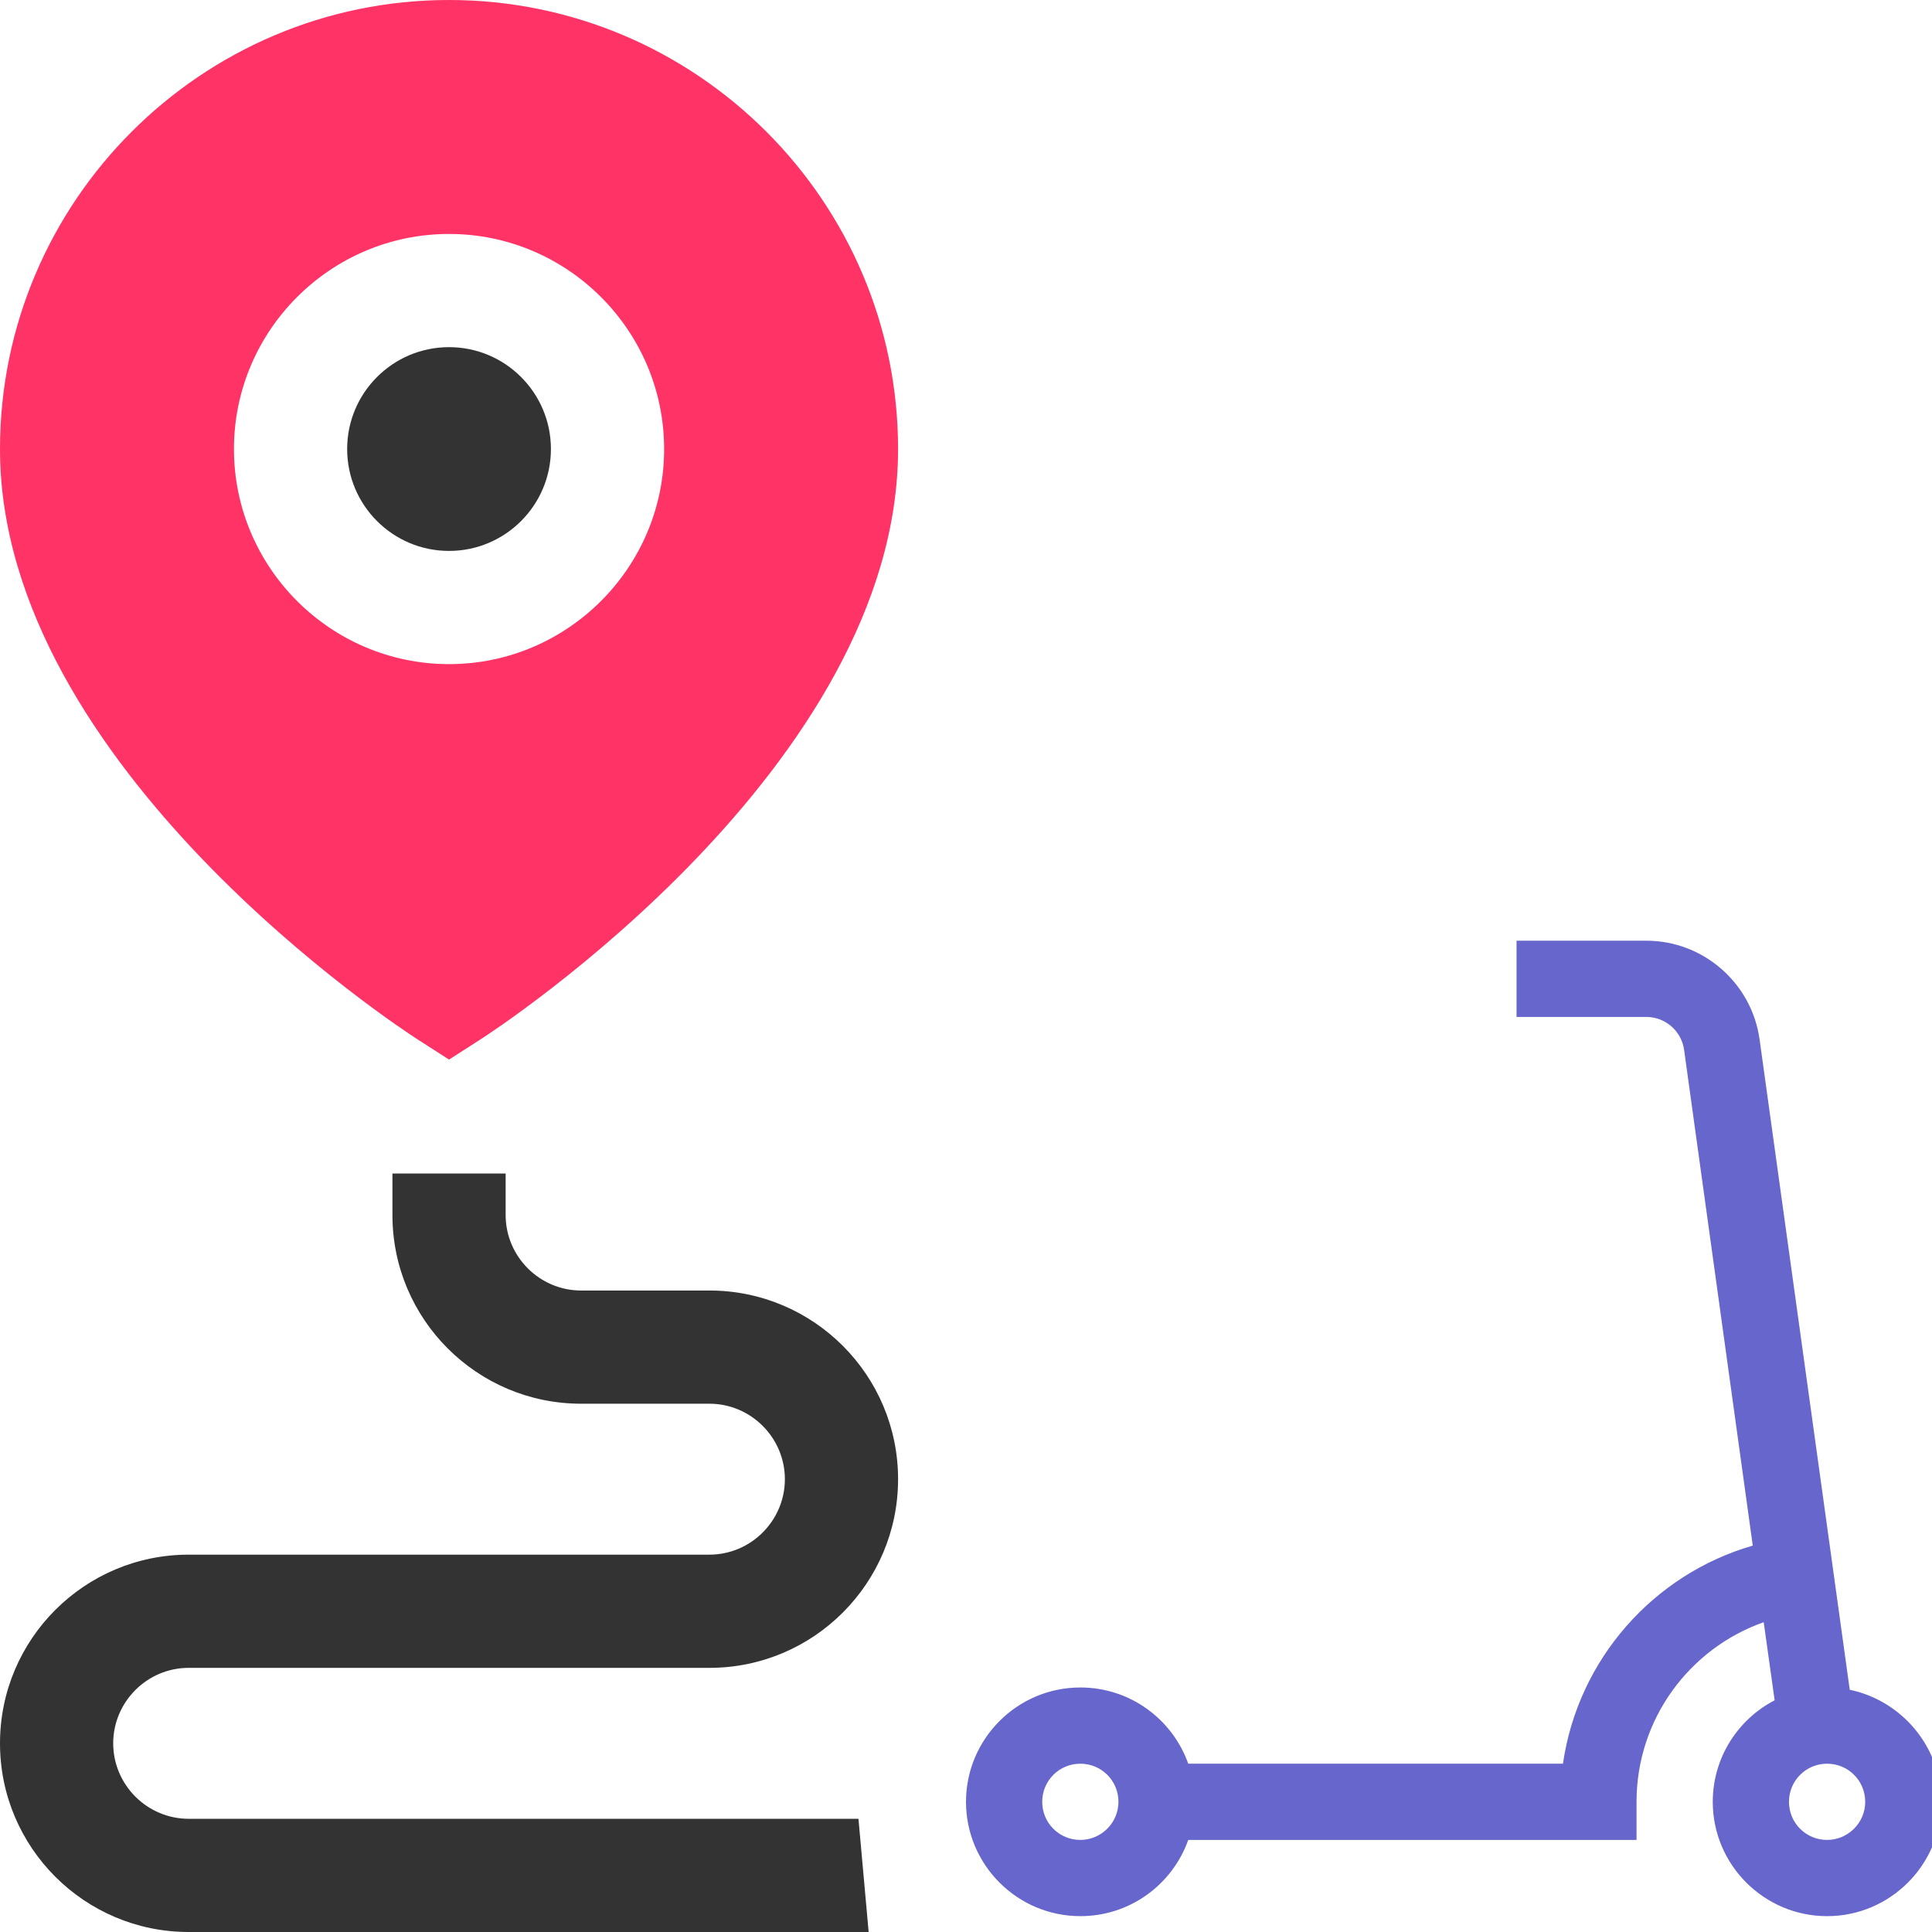 <?xml version="1.0" encoding="utf-8"?>
<!-- Generator: Adobe Illustrator 23.0.1, SVG Export Plug-In . SVG Version: 6.00 Build 0)  -->
<svg version="1.1" id="Layer_1" xmlns="http://www.w3.org/2000/svg" xmlns:xlink="http://www.w3.org/1999/xlink" x="0px" y="0px"
	 viewBox="0 0 512 512" style="enable-background:new 0 0 512 512;" xml:space="preserve">
<style type="text/css">
	.st0{fill:#333333;}
	.st1{fill:#FF3366;}
	.st2{fill:#6666CC;}
</style>
<path class="st0" d="M119,146c14.9,0,27-12.1,27-27s-12.1-27-27-27s-27,12.1-27,27S104.1,146,119,146z"/>
<path class="st1" d="M110.9,275.6l8.1,5.2l8.1-5.2C131.7,272.7,238,203.2,238,119C238,53.4,184.6,0,119,0S0,53.4,0,119
	C0,203.2,106.3,272.7,110.9,275.6z M119,62c31.4,0,57,25.6,57,57s-25.6,57-57,57s-57-25.6-57-57S87.6,62,119,62z"/>
<path class="st0" d="M50,482c-11,0-20-9-20-20s9-20,20-20h138c27.6,0,50-22.4,50-50s-22.4-50-50-50h-34c-11,0-20-9-20-20v-11h-30v11
	c0,27.6,22.4,50,50,50h34c11,0,20,9,20,20s-9,20-20,20H50c-27.6,0-50,22.4-50,50s22.4,50,50,50h180.2l-2.7-30H50z"/>
<path class="st2" d="M490.2,447.8l-23.9-172.4c-2.1-14.9-14.9-26.1-30-26.1h-34.4v20.2h34.4c5,0,9.3,3.7,10,8.7l18.2,131.4
	c-26.3,7.6-46.3,30.1-50.3,57.8h-99.3c-4.2-11.8-15.4-20.2-28.6-20.2c-16.7,0-30.3,13.6-30.3,30.3c0,16.7,13.6,30.3,30.3,30.3
	c13.2,0,24.4-8.4,28.6-20.2h118.8v-10.1c0-22,14.1-40.7,33.7-47.6l2.9,20.7c-9.7,5-16.4,15.2-16.4,26.9c0,16.7,13.6,30.3,30.3,30.3
	c16.7,0,30.3-13.6,30.3-30.3C514.4,462.9,504,450.7,490.2,447.8z M286.3,487.6c-5.6,0-10.1-4.5-10.1-10.1c0-5.6,4.5-10.1,10.1-10.1
	s10.1,4.5,10.1,10.1C296.4,483.1,291.8,487.6,286.3,487.6z M484.2,487.6c-5.6,0-10.1-4.5-10.1-10.1c0-5.6,4.5-10.1,10.1-10.1
	s10.1,4.5,10.1,10.1C494.3,483.1,489.7,487.6,484.2,487.6z"/>
</svg>
